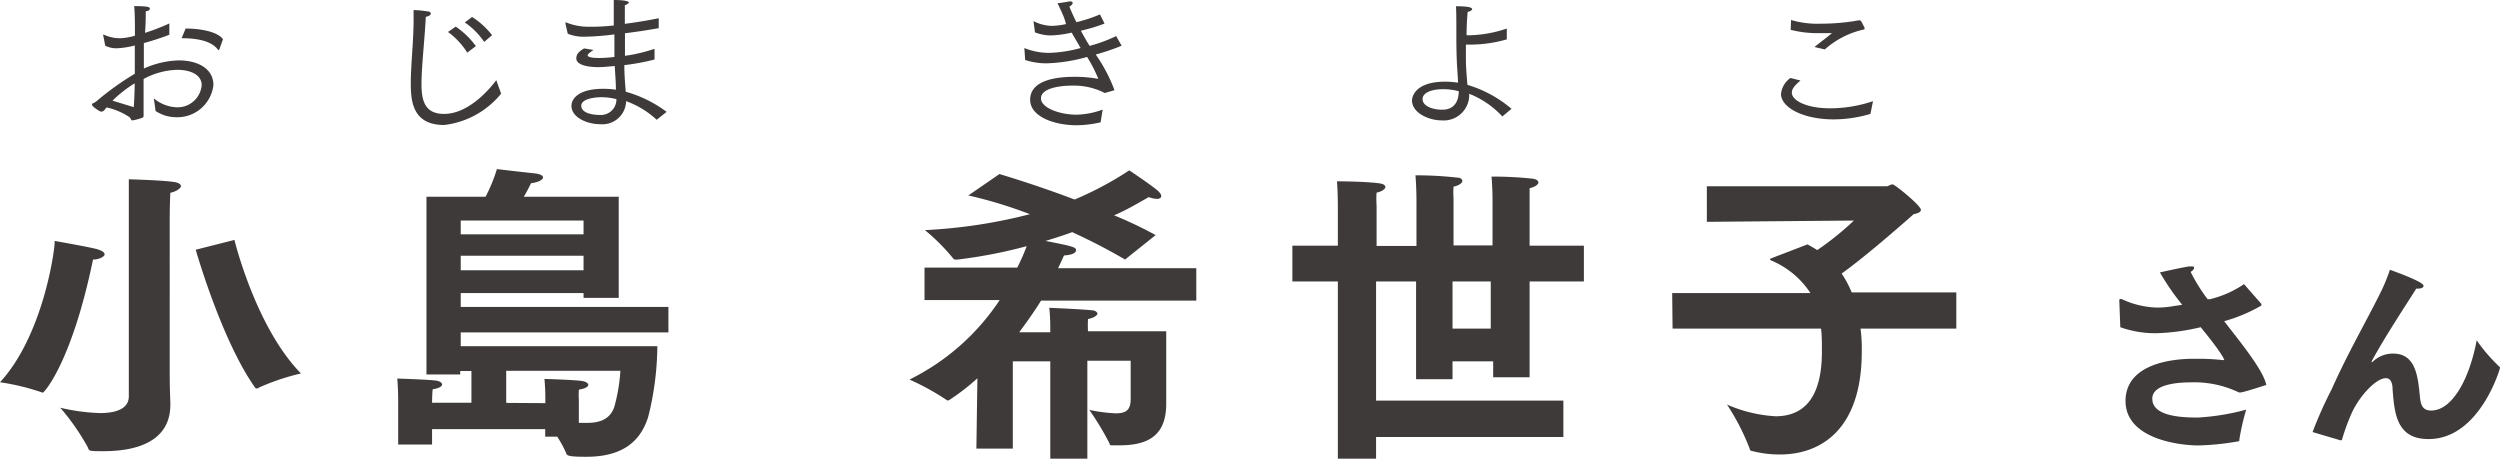 <svg xmlns="http://www.w3.org/2000/svg" viewBox="0 0 196.21 36"><defs><style>.cls-1{fill:#3e3a39;}</style></defs><title>アートボード 101</title><g id="レイヤー_8" data-name="レイヤー 8"><path class="cls-1" d="M4.29,18.91s2.59.45,3.31.64c.44.13.61.27.61.42s-.39.4-.91.4c-1.65,8-3.82,10.45-3.95,10.45l-.14-.05A18.4,18.4,0,0,0,0,30c3.38-3.67,4.29-10.31,4.29-11ZM10.11,17v-.66c0-.59,0-1.48,0-2.27,0,0,2.52.07,3.45.2.45.05.64.19.64.34s-.34.42-.83.52c-.05.89-.05,2-.05,2V29.39c0,1.19.05,2.07.05,2.27v.1c0,2.86-2.59,3.65-5.23,3.65-1.11,0-1.16,0-1.23-.27A18.08,18.08,0,0,0,4.73,32a15.66,15.66,0,0,0,3.11.42c1.51,0,2.27-.47,2.27-1.31Zm8.29,1.83s1.65,6.83,5.22,10.48a17.79,17.79,0,0,0-3.3,1.11.29.29,0,0,1-.17.07.15.15,0,0,1-.13-.07C17.38,26.7,15.36,19.6,15.36,19.6Z"/><path class="cls-1" d="M31.25,31.34s0-.79-.07-1.63c0,0,2.59.08,3.1.17.27.05.42.18.42.3s-.22.3-.74.37c-.05.44-.05,1.06-.05,1.06v0H37V29.12h-.88v.27H33.47V15.44h4.64A12.64,12.64,0,0,0,39,13.27s2,.24,3,.34c.4.05.62.17.62.32s-.3.37-.94.45c-.15.29-.34.69-.57,1.06h7.45v7.94H45.8V23H36.16v1.09h16.3v2H36.16v1.08l15.43,0a23.14,23.14,0,0,1-.71,5.52c-.74,2.44-2.64,3.16-4.88,3.16-1.41,0-1.51-.1-1.56-.27a8,8,0,0,0-.71-1.31h-.94v-.59H33.91v1.21H31.25ZM45.8,18.39V17.31H36.16v1.08Zm0,2.82V20.07H36.16v1.14Zm-3,10.43v-.52s0-.64-.07-1.38c0,0,2.46.07,3,.17.27.05.44.17.44.3s-.22.29-.74.37a7.37,7.37,0,0,0,0,.81v1.8c.23,0,.42,0,.65,0,1,0,1.82-.29,2.14-1.28a13.69,13.69,0,0,0,.47-2.81H39.73v2.52Z"/><path class="cls-1" d="M76.71,29.69a17.58,17.58,0,0,1-2.2,1.7l-.12.05a.24.24,0,0,1-.1-.05,19.45,19.45,0,0,0-2.91-1.6,18.09,18.09,0,0,0,7.08-6.24h-5.9V21h7.28a16.23,16.23,0,0,0,.74-1.68,38.23,38.23,0,0,1-5.5,1.06c-.2,0-.25-.07-.25-.07a15.6,15.6,0,0,0-2.24-2.25,40.81,40.81,0,0,0,8.24-1.25A35,35,0,0,0,76,15.34l2.44-1.68s2.77.81,5.9,2a26.28,26.28,0,0,0,4.29-2.29s1.62,1.08,2.22,1.58c.19.17.29.32.29.44s-.12.22-.34.22a2.06,2.06,0,0,1-.64-.14c-.82.46-1.71,1-2.72,1.43a32.27,32.27,0,0,1,3.26,1.55L88.3,20.37a46.48,46.48,0,0,0-4.15-2.15c-.66.25-1.38.47-2.09.69,2.17.42,2.39.5,2.39.72s-.27.37-.94.42c-.1.19-.24.54-.47,1H93.89v2.54H81.71c-.49.79-1.08,1.63-1.72,2.49h2.44v-.4s0-.86-.08-1.52c.18,0,2.72.12,3.31.19.29,0,.47.15.47.27s-.25.32-.74.42a8.9,8.9,0,0,0,0,.94V26h6.14v3.23c0,.54,0,2.07,0,2.34v.12c0,2.52-1.46,3.26-3.65,3.26-.2,0-.37,0-.57,0s-.2,0-.22-.12a21.19,21.19,0,0,0-1.6-2.66,12.61,12.61,0,0,0,2.09.27c.86,0,1.16-.32,1.16-1.13v-3h-3.4V36H82.43V28.36H79.49l0,6.85H76.63Z"/><path class="cls-1" d="M105,22.09h-3.57V19.28H105v-3s0-1.21-.07-2.05c0,0,2.29,0,3.4.17.27.05.4.15.4.28s-.22.34-.69.44a6.78,6.78,0,0,0,0,1v3.18h3.13V15.76s0-1.11-.08-2a28.3,28.3,0,0,1,3.28.18c.28,0,.4.14.4.27s-.22.34-.69.44a6.8,6.8,0,0,0,0,.94v3.67h3.06V15.71s0-1-.08-1.85a29,29,0,0,1,3.28.17c.27.05.4.17.4.3s-.23.34-.69.44c0,.52,0,1.08,0,1.08v3.43h4.26v2.81h-4.26v7.52h-2.86V28.36H114v1.4h-2.86V22.09H108v9.35H122.7V34.3H108V36h-3Zm12,3.7v-3.7H114v3.7Z"/><path class="cls-1" d="M131.24,23h10.85A6.81,6.81,0,0,0,139,20.44s-.08-.05-.08-.07,0-.08.1-.1l2.84-1.09c.27.15.54.3.76.45a22.57,22.57,0,0,0,2.88-2.32l-11.54.1V14.62h14.13c.1,0,.28-.15.45-.15s2.22,1.66,2.22,2c0,.17-.22.27-.57.34-1.5,1.33-4,3.48-5.65,4.66a8.42,8.42,0,0,1,.79,1.48h8.21v2.84h-7.52a10.6,10.6,0,0,1,.1,1.57v.23c0,6.09-3.18,8.08-6.43,8.08a8.66,8.66,0,0,1-2.17-.27.2.2,0,0,1-.2-.19,18,18,0,0,0-1.78-3.46,11,11,0,0,0,3.82.92c2,0,3.63-1.19,3.63-5.06v-.17c0-.57,0-1.14-.07-1.65H131.27Z"/><path class="cls-1" d="M166.33,23.57a.09.09,0,0,1,.1-.1.12.12,0,0,1,.08,0,7,7,0,0,0,2.77.67,7.28,7.28,0,0,0,1.33-.12l.66-.1a18.9,18.9,0,0,1-1.75-2.54s1.77-.4,2.3-.47H172c.13,0,.2,0,.2.11s-.08.2-.27.32a13.73,13.73,0,0,0,1.33,2.14l.2,0a8.21,8.21,0,0,0,2.66-1.18l1.36,1.55a.1.1,0,0,1,0,.06s0,.05,0,.07a12.32,12.32,0,0,1-2.75,1.18l-.17.05c1.51,1.93,3.07,3.88,3.31,5,0,0-1.63.54-2,.59l-.08,0s0,0-.07,0a8.11,8.11,0,0,0-3.8-.79c-.92,0-3,.12-3,1.28s1.6,1.48,3.45,1.48h.13a18.18,18.18,0,0,0,3.79-.62,18.86,18.86,0,0,0-.53,2.3c0,.15,0,.19-.16.2a20.6,20.6,0,0,1-3.06.31c-1.55,0-5.72-.53-5.72-3.49,0-2.79,3.36-3.31,5.31-3.31h.29a16.15,16.15,0,0,1,2,.1.56.56,0,0,1,.1,0s.05,0,.05,0,0-.32-1.85-2.58a17.1,17.1,0,0,1-3.4.47,8.11,8.11,0,0,1-2.91-.47Z"/><path class="cls-1" d="M181.5,33.91A31.87,31.87,0,0,1,183,30.55c1.22-2.74,2.6-5.13,3.73-7.38a14.38,14.38,0,0,0,.84-2c2.17.79,2.64,1.11,2.64,1.26s-.19.22-.42.22l-.15,0c-.69,1.1-2.49,3.82-3.5,5.7l0,.09a.24.24,0,0,0,.1-.07,2.28,2.28,0,0,1,1.58-.62c1.71,0,1.93,1.66,2.08,3.14.07.68.09,1.33.91,1.33,1.65,0,3-2.47,3.57-5.51a13.34,13.34,0,0,0,1.76,2.05.14.14,0,0,1,.07.11c0,.09-1.62,5.59-5.6,5.59-2.52,0-2.68-2-2.83-3.89,0-.47-.13-.89-.53-.89-.71,0-1.92,1.21-2.61,2.59a16.2,16.2,0,0,0-.82,2.2c0,.07-.07.09-.12.09h0Z"/><path class="cls-1" d="M8.09,2.72s0,0,0,0,0,0,.06,0h0A3,3,0,0,0,9.5,3a4.76,4.76,0,0,0,1.09-.2c0-.86,0-1.72-.06-2.32,1,0,1.23.06,1.23.19s-.1.18-.32.22c0,.37,0,1-.06,1.69a16.84,16.84,0,0,0,1.91-.74l0,.89c-.61.23-1.29.46-2,.65,0,.65,0,1.33,0,2a7.13,7.13,0,0,1,2.74-.64c1.53,0,2.72.67,2.72,1.93a2.85,2.85,0,0,1-2.94,2.53,2.94,2.94,0,0,1-1.6-.49s-.13-1-.15-1a3,3,0,0,0,1.77.71,1.9,1.9,0,0,0,2-1.74c0-.74-.76-1.2-1.93-1.2a5.82,5.82,0,0,0-2.63.72c0,.45,0,.9,0,1.3,0,.59,0,1.12,0,1.55,0,.09,0,.16-.1.19a4.25,4.25,0,0,1-.77.21c-.12,0-.12-.11-.17-.18a.76.76,0,0,0-.09-.09,5.31,5.31,0,0,0-1.78-.75c-.23.31-.3.32-.33.32a.32.32,0,0,1-.15,0c-.14-.06-.66-.39-.66-.54s0-.06.07-.09a2,2,0,0,0,.29-.18,21.68,21.68,0,0,1,3-2.15V3.57a6.8,6.8,0,0,1-1.41.22,2,2,0,0,1-.91-.2Zm2.48,3.82A9.72,9.72,0,0,0,8.83,7.9l1.67.51C10.54,7.77,10.57,7.15,10.57,6.54Zm4-4.3c1.31,0,2.54.29,2.93.84l-.28.78s0,.06-.05.06a0,0,0,0,1-.05,0C16.6,3.19,15.43,3,14.25,3Z"/><path class="cls-1" d="M39.33,7.35a6.77,6.77,0,0,1-4.47,2.46c-2.49,0-2.62-1.89-2.62-3.29s.22-3.32.22-4.95c0-.26,0-.53,0-.78A8,8,0,0,1,33.59.9c.13,0,.22.08.22.17s-.12.2-.39.25c-.09,1.77-.34,3.92-.34,5.3s.33,2.32,1.78,2.32c1.75,0,3.34-1.64,4.09-2.65ZM35.77,2.09a6.52,6.52,0,0,1,1.58,1.53l-.68.51a5.78,5.78,0,0,0-1.51-1.62Zm1.28-.76a6.28,6.28,0,0,1,1.57,1.43L38,3.29a5.81,5.81,0,0,0-1.52-1.53Z"/><path class="cls-1" d="M44.38,1.86V1.81s0-.07,0-.07h0a4.69,4.69,0,0,0,1.85.36A16.28,16.28,0,0,0,48.17,2V1.5c0-.5,0-1,0-1.5,1.19,0,1.19.19,1.19.2s-.09.15-.32.21c0,.44,0,.77,0,1.22v.24c.86-.11,1.78-.26,2.66-.44l0,.78c-.83.15-1.75.29-2.65.4,0,.62,0,1.22,0,1.77a12.42,12.42,0,0,0,2.32-.55v.84A17.26,17.26,0,0,1,49,5.11c0,.81.07,1.53.11,2.09a9.7,9.7,0,0,1,3.21,1.58l-.78.62a7,7,0,0,0-2.4-1.46,1.86,1.86,0,0,1-2,1.81c-1.18,0-2.29-.6-2.29-1.43,0-.6.6-1.35,2.49-1.35a6.67,6.67,0,0,1,1,.07c0-.59-.06-1.21-.09-1.86-.75.07-1.06.09-1.25.09-1.18,0-1.77-.28-1.77-.68s.3-.6.61-.79l.74.12c-.28.19-.46.33-.46.43s.25.2.86.2c.26,0,.57,0,1.24-.08,0-.57,0-1.16,0-1.77a21,21,0,0,1-2.28.18,3.37,3.37,0,0,1-1.38-.23ZM47.2,7.63c-.54,0-1.58.13-1.58.67s.79.72,1.44.72a1.22,1.22,0,0,0,1.32-1.24A5,5,0,0,0,47.2,7.63Z"/><path class="cls-1" d="M80.4,3.85c0-.06,0-.08,0-.08h0a5.1,5.1,0,0,0,1.93.38,10.48,10.48,0,0,0,2.48-.38c-.22-.39-.46-.78-.7-1.21a8.46,8.46,0,0,1-1.63.22,3.43,3.43,0,0,1-1.25-.24l-.11-.81s0-.07,0-.07h0a3.27,3.27,0,0,0,1.44.37,5.59,5.59,0,0,0,1.1-.14C83.56,1.39,83.27.84,83,.25c.19,0,.9-.14,1-.14s.19.05.19.12-.08.19-.26.29c.17.43.36.84.55,1.22a11.24,11.24,0,0,0,1.85-.61l.36.72a13.36,13.36,0,0,1-1.86.56c.23.42.45.82.69,1.19a11.49,11.49,0,0,0,2.08-.77l.43.76A17.93,17.93,0,0,1,86,4.28a12.46,12.46,0,0,1,1.47,2.8l-.76.22a5.29,5.29,0,0,0-2.54-.58c-1.19,0-2.47.26-2.47,1S83.15,9,84.49,9a6.18,6.18,0,0,0,2.05-.4l-.16,1a8.7,8.7,0,0,1-1.89.23c-1.72,0-3.64-.66-3.64-2,0-1.66,2.39-1.8,3.44-1.8a10,10,0,0,1,1.91.16,10.84,10.84,0,0,0-.88-1.72,13.14,13.14,0,0,1-3.16.5,5.39,5.39,0,0,1-1.7-.26Z"/><path class="cls-1" d="M117.91,9.14a7.08,7.08,0,0,0-2.6-1.78v.09a2,2,0,0,1-2.14,2c-1.06,0-2.35-.6-2.35-1.57,0-.14.1-1.47,2.61-1.47a6.8,6.8,0,0,1,1,.08c0-.45-.08-1.14-.1-1.88-.06-1.55,0-3.13-.06-4.12,1.17,0,1.27.15,1.27.22s-.11.18-.35.22c-.06.57-.08,1.2-.09,1.83a2.89,2.89,0,0,0,.43,0,9.66,9.66,0,0,0,2.73-.52l0,.85a10.42,10.42,0,0,1-2.73.41c-.18,0-.34,0-.48,0,0,.37,0,.73,0,1.11,0,.69.07,1.44.12,2.05a9.51,9.51,0,0,1,3.46,1.88ZM113.27,7c-.9,0-1.62.26-1.62.78s.73.83,1.54.83,1.29-.49,1.3-1.45A4.85,4.85,0,0,0,113.27,7Z"/><path class="cls-1" d="M141.31,6.32c-.44.37-.68.65-.68.95,0,.62,1.16,1.23,3,1.23A10.51,10.51,0,0,0,147,7.94l-.2,1a10.28,10.28,0,0,1-2.89.43c-2.4,0-4.13-.94-4.13-2a1.76,1.76,0,0,1,.74-1.25Zm-.74-4.75a7.38,7.38,0,0,0,2.34.29,17.41,17.41,0,0,0,2.6-.2,3.35,3.35,0,0,1,.36-.06.24.24,0,0,1,.12,0s.09.05.14.17l.21.41,0,.07c0,.06-.05.07-.12.08a6.79,6.79,0,0,0-3,1.55l-.81-.19c.34-.29,1-.77,1.26-1,.07-.05.1-.08.1-.09s0,0-.05,0h-.08c-.23,0-.51,0-.79,0a8.49,8.49,0,0,1-2.31-.26Z"/></g></svg>